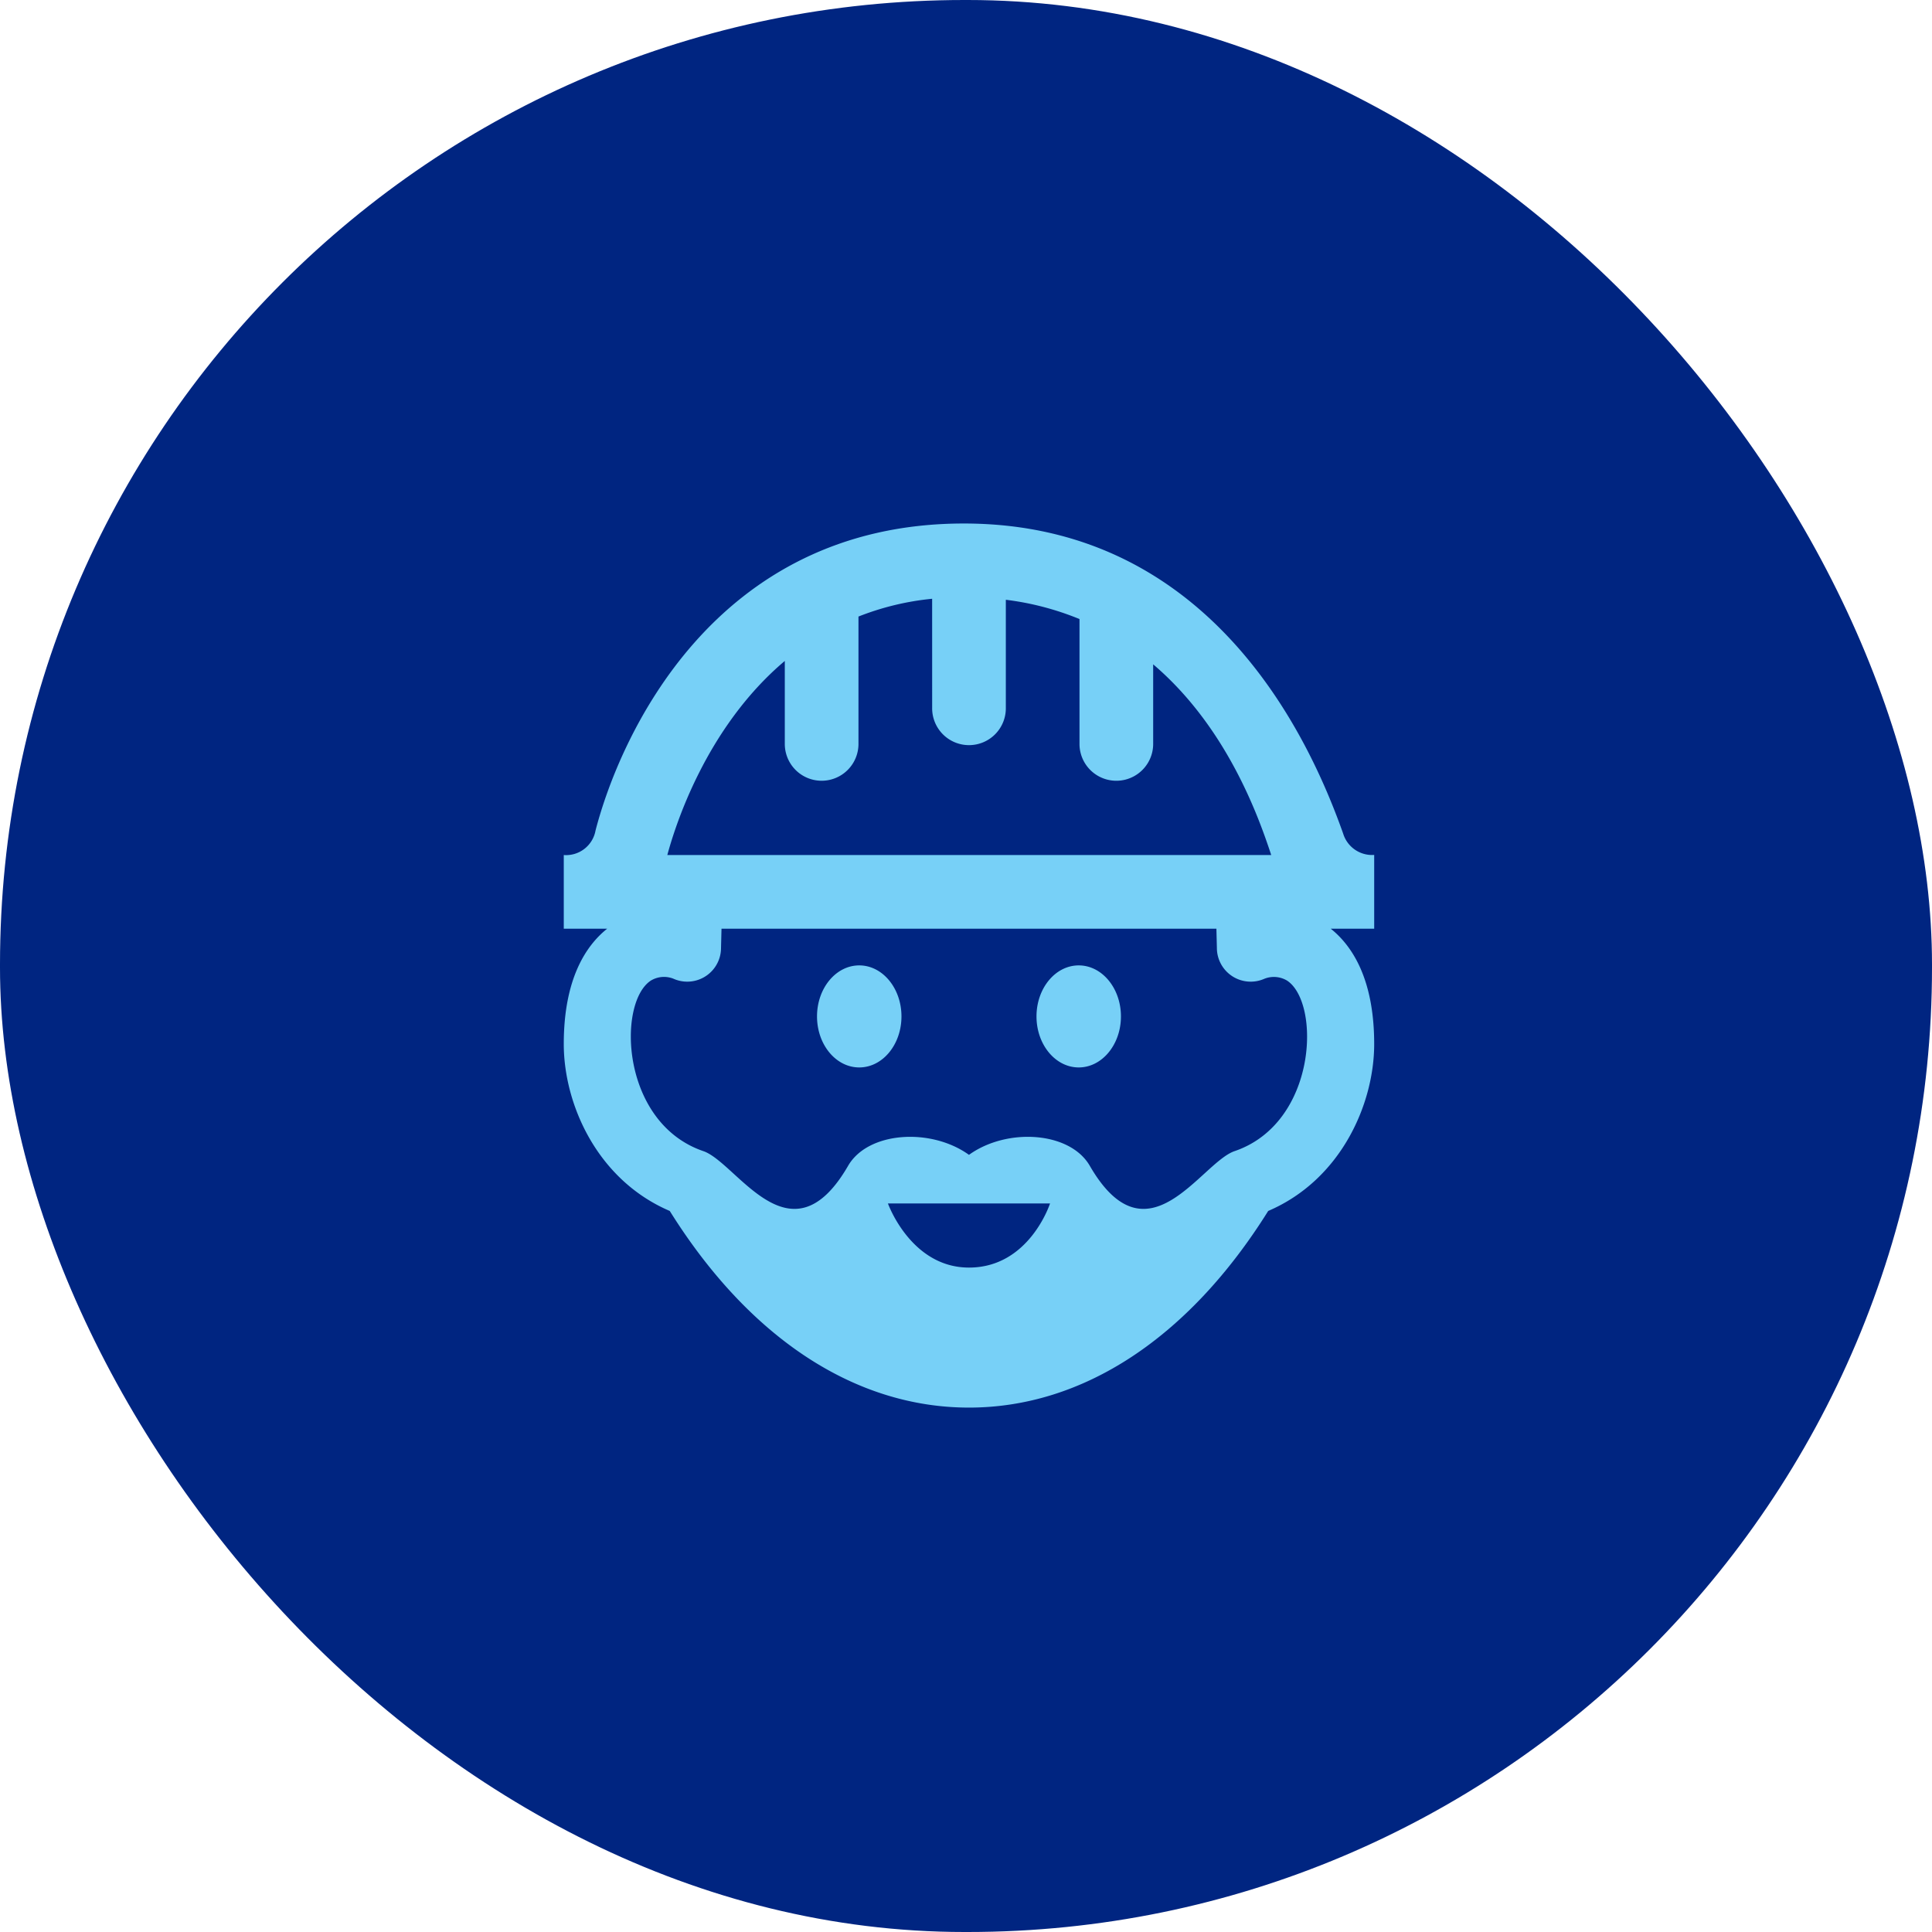 <svg xmlns="http://www.w3.org/2000/svg" width="190.317" height="190.317" viewBox="0 0 190.317 190.317">
  <defs>
    <style>
      .cls-1 {
        fill: #002581;
      }

      .cls-2 {
        fill: #77d0f7;
        fill-rule: evenodd;
      }
    </style>
  </defs>
  <g id="Group_16" data-name="Group 16" transform="translate(-985 -1175.683)">
    <rect id="Rectangle_11" data-name="Rectangle 11" class="cls-1" width="190.317" height="190.317" rx="95" transform="translate(985 1175.683)"/>
    <path id="iconmonstr-construction-17" class="cls-2" d="M5.275,39.916H1V32.659a2.949,2.949,0,0,0,3.128-2.413C6.439,21.315,15.609,0,40.415,0,65.41,0,74.83,22.262,77.77,30.529a2.979,2.979,0,0,0,3.063,2.119l0,7.268H76.554c2.087,1.666,4.278,4.935,4.278,11.362,0,5.915-3.28,13.376-10.44,16.442-7.813,12.5-18.242,19.37-29.476,19.37S19.253,80.221,11.44,67.72C4.277,64.653,1,57.193,1,51.278c0-6.426,2.188-9.7,4.275-11.362ZM48.9,66.983H32.933c.015.044,2.272,6.314,7.983,6.314C46.845,73.3,48.885,67.026,48.9,66.983ZM65.29,39.916H16.538l-.047,1.869a3.328,3.328,0,0,1-4.674,3.063,2.506,2.506,0,0,0-2.239.178c-3.328,2.181-2.968,14.021,5.171,16.8,3.324,1.136,8.578,11.26,14.261,1.444,1.967-3.389,8.168-3.77,11.906-1.078,3.734-2.693,9.939-2.312,11.9,1.078,5.683,9.816,10.937-.308,14.265-1.444,8.143-2.776,8.495-14.617,5.167-16.8a2.532,2.532,0,0,0-2.235-.178,3.33,3.33,0,0,1-4.677-3.063l-.047-1.869ZM30.106,43.53c-2.3,0-4.159,2.25-4.159,5.026s1.858,5.026,4.159,5.026,4.159-2.25,4.159-5.026S32.4,43.53,30.106,43.53Zm25.779,5.026c0,2.776-1.862,5.026-4.159,5.026s-4.159-2.25-4.159-5.026,1.862-5.026,4.159-5.026S55.885,45.78,55.885,48.556ZM37.287,7.414A26.893,26.893,0,0,0,30.03,9.166V21.772a3.629,3.629,0,0,1-7.257,0V13.539C14.96,20.132,11.941,29.915,11.2,32.659H70.69C69.482,29.008,66.375,20.1,59.06,13.873v7.9a3.629,3.629,0,0,1-7.257,0V9.413a28.094,28.094,0,0,0-7.257-1.9V18.144a3.629,3.629,0,1,1-7.257,0Z" transform="translate(1039.536 1227.252)"/>
  </g>
</svg>
